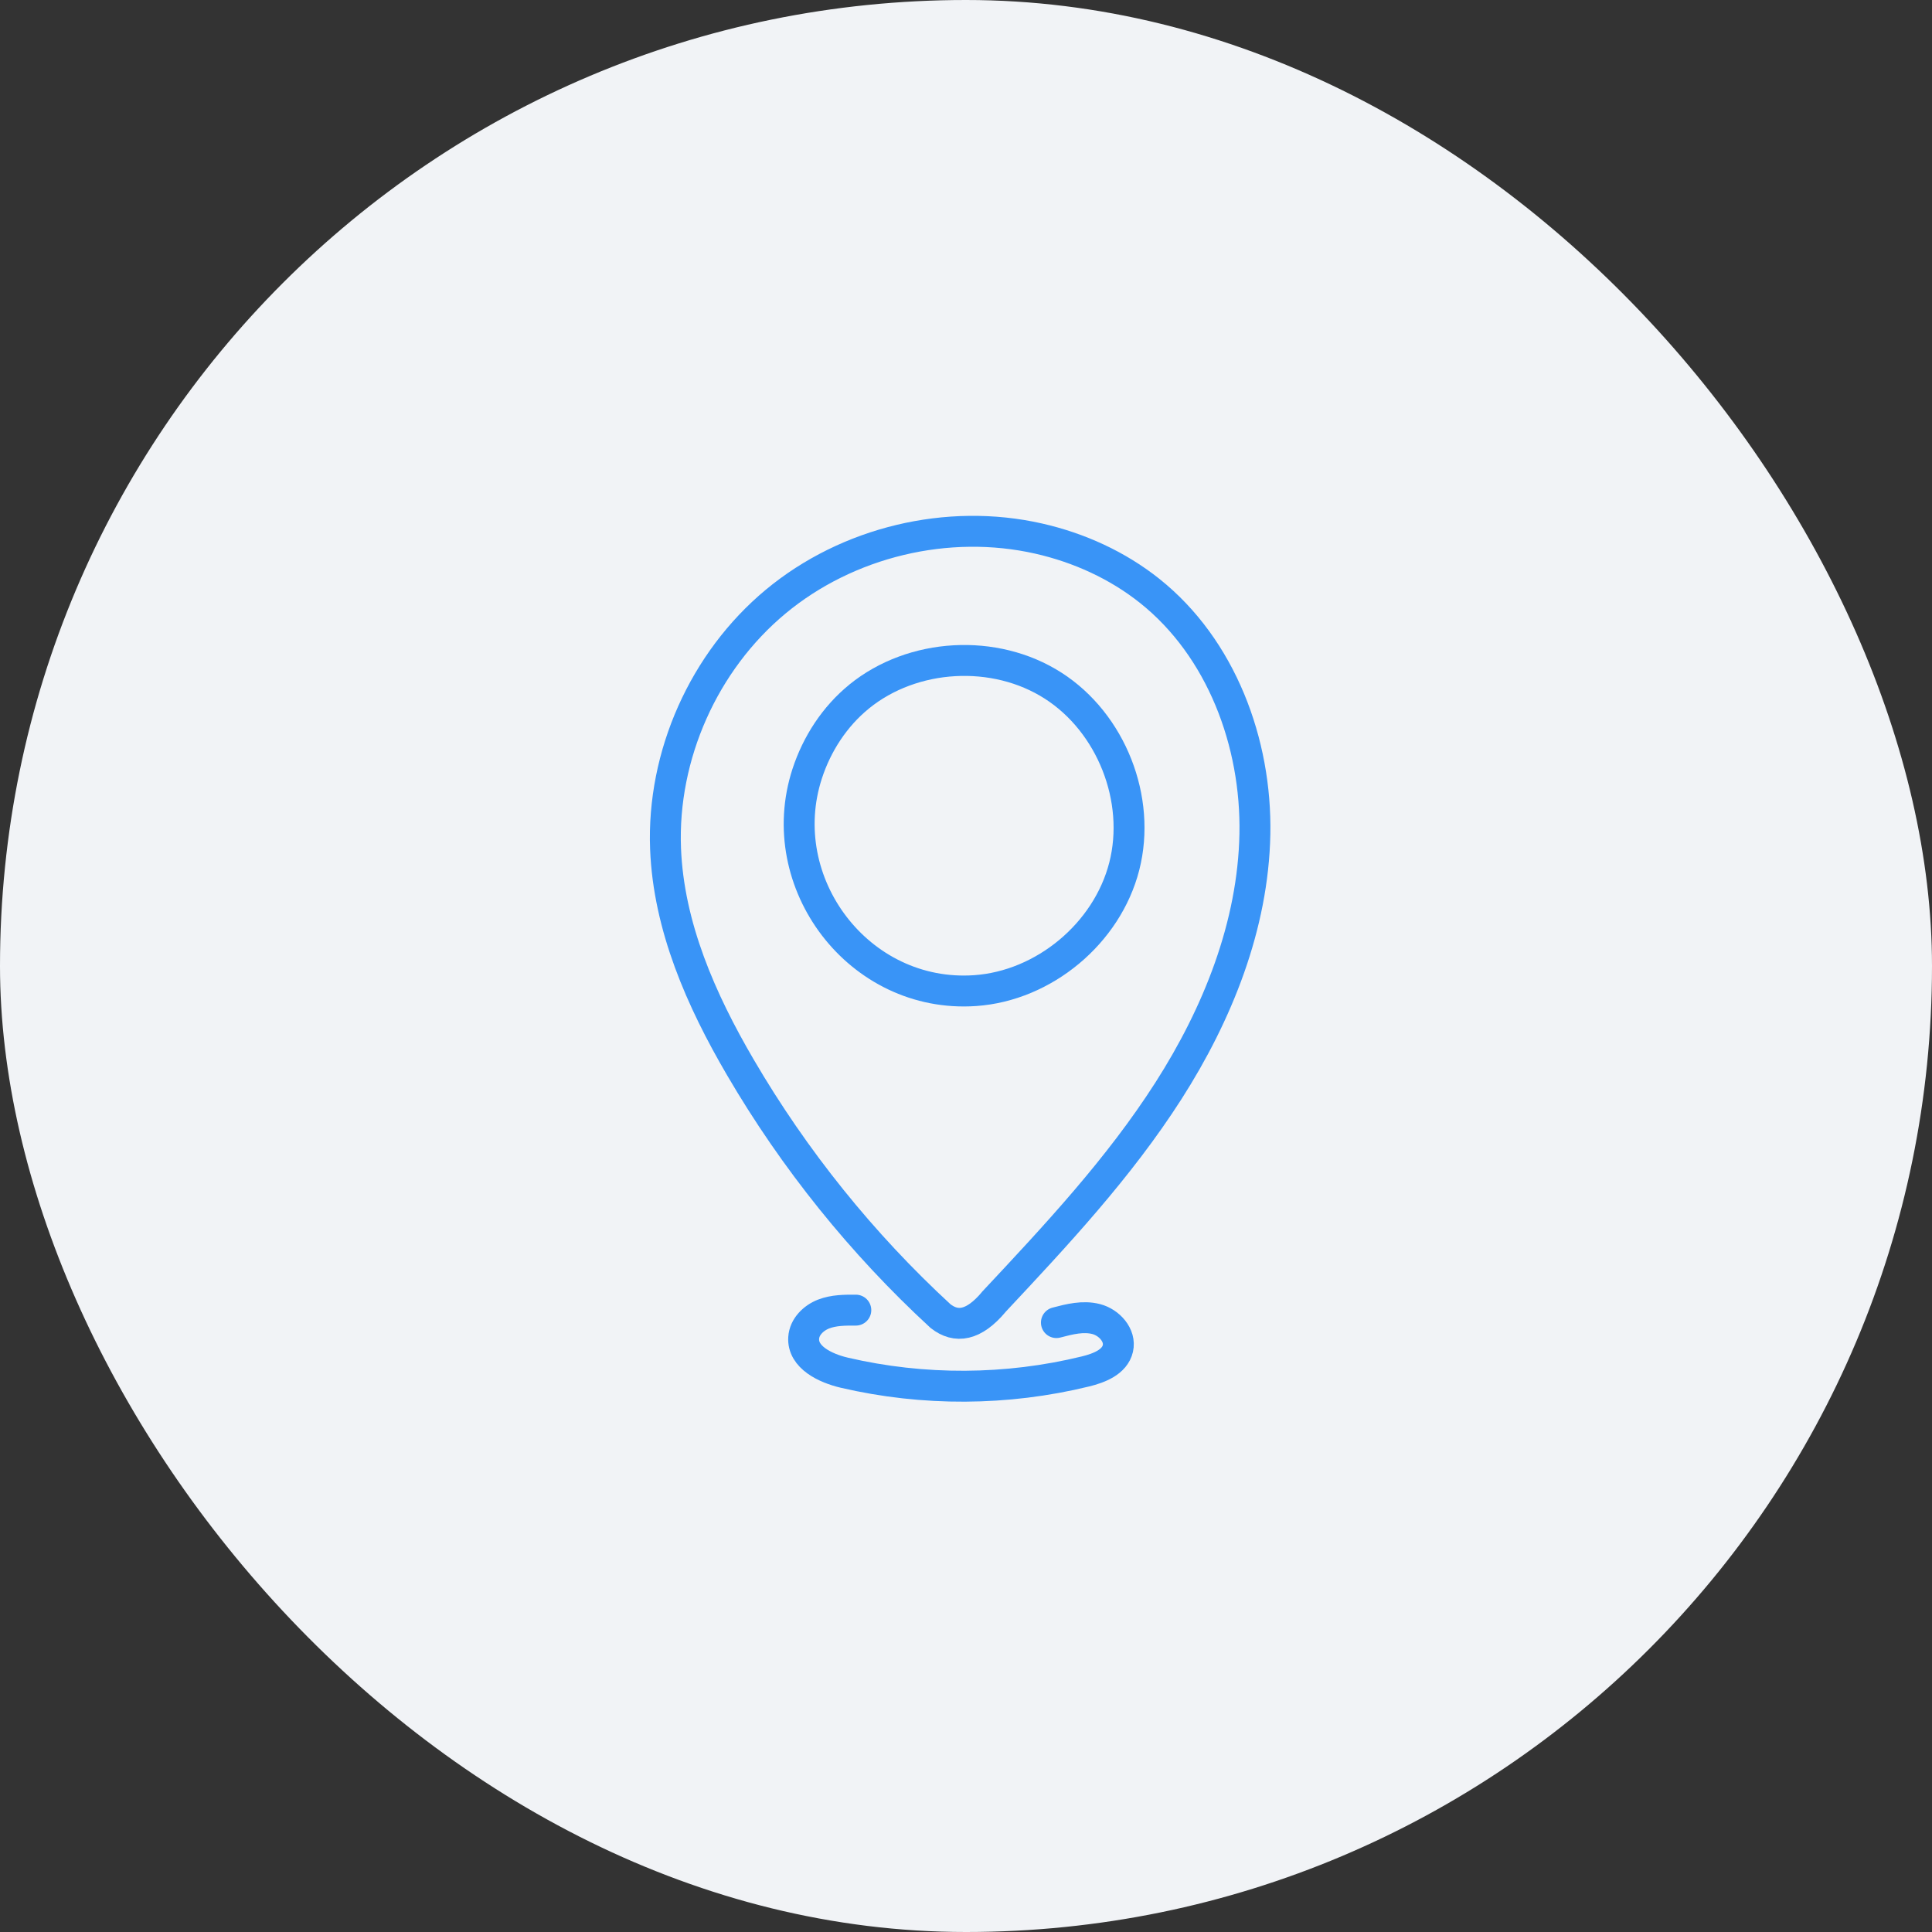 <?xml version="1.0" encoding="UTF-8"?> <svg xmlns="http://www.w3.org/2000/svg" width="100" height="100" viewBox="0 0 100 100" fill="none"><rect x="0" y="0" width="100" height="100" fill="#333333" stroke="none"/><rect width="100" height="100" rx="50" fill="#F1F3F6"></rect><path d="M51.43 67.394C54.667 63.938 57.922 60.456 60.474 56.467C63.027 52.478 64.86 47.908 64.953 43.174C65.045 38.439 63.213 33.539 59.511 30.587C57.842 29.256 55.847 28.35 53.763 27.877C49.049 26.807 43.866 28.051 40.148 31.14C36.43 34.23 34.26 39.099 34.449 43.93C34.607 47.955 36.288 51.77 38.323 55.248C41.111 60.019 44.614 64.373 48.678 68.118C49.494 68.761 50.399 68.624 51.432 67.397L51.43 67.394Z" stroke="#3994F7" stroke-width="1.6" stroke-linecap="round" stroke-linejoin="round"></path><path d="M44.297 67.812C43.734 67.81 43.154 67.81 42.627 68.015C42.101 68.22 41.636 68.68 41.599 69.244C41.531 70.252 42.719 70.821 43.703 71.051C47.792 72.005 52.108 71.983 56.187 70.985C56.888 70.813 57.699 70.5 57.861 69.797C58.017 69.117 57.416 68.451 56.74 68.275C56.064 68.099 55.353 68.279 54.679 68.457" stroke="#3994F7" stroke-width="1.6" stroke-linecap="round" stroke-linejoin="round"></path><path d="M44.471 36.051C47.251 33.795 51.491 33.556 54.507 35.488C57.52 37.417 59.079 41.371 58.192 44.84C57.305 48.308 54.042 51.028 50.471 51.274C44.456 51.69 39.943 45.696 41.779 40.048C42.283 38.501 43.205 37.081 44.471 36.053V36.051Z" stroke="#3994F7" stroke-width="1.6" stroke-linecap="round" stroke-linejoin="round"></path></svg> 